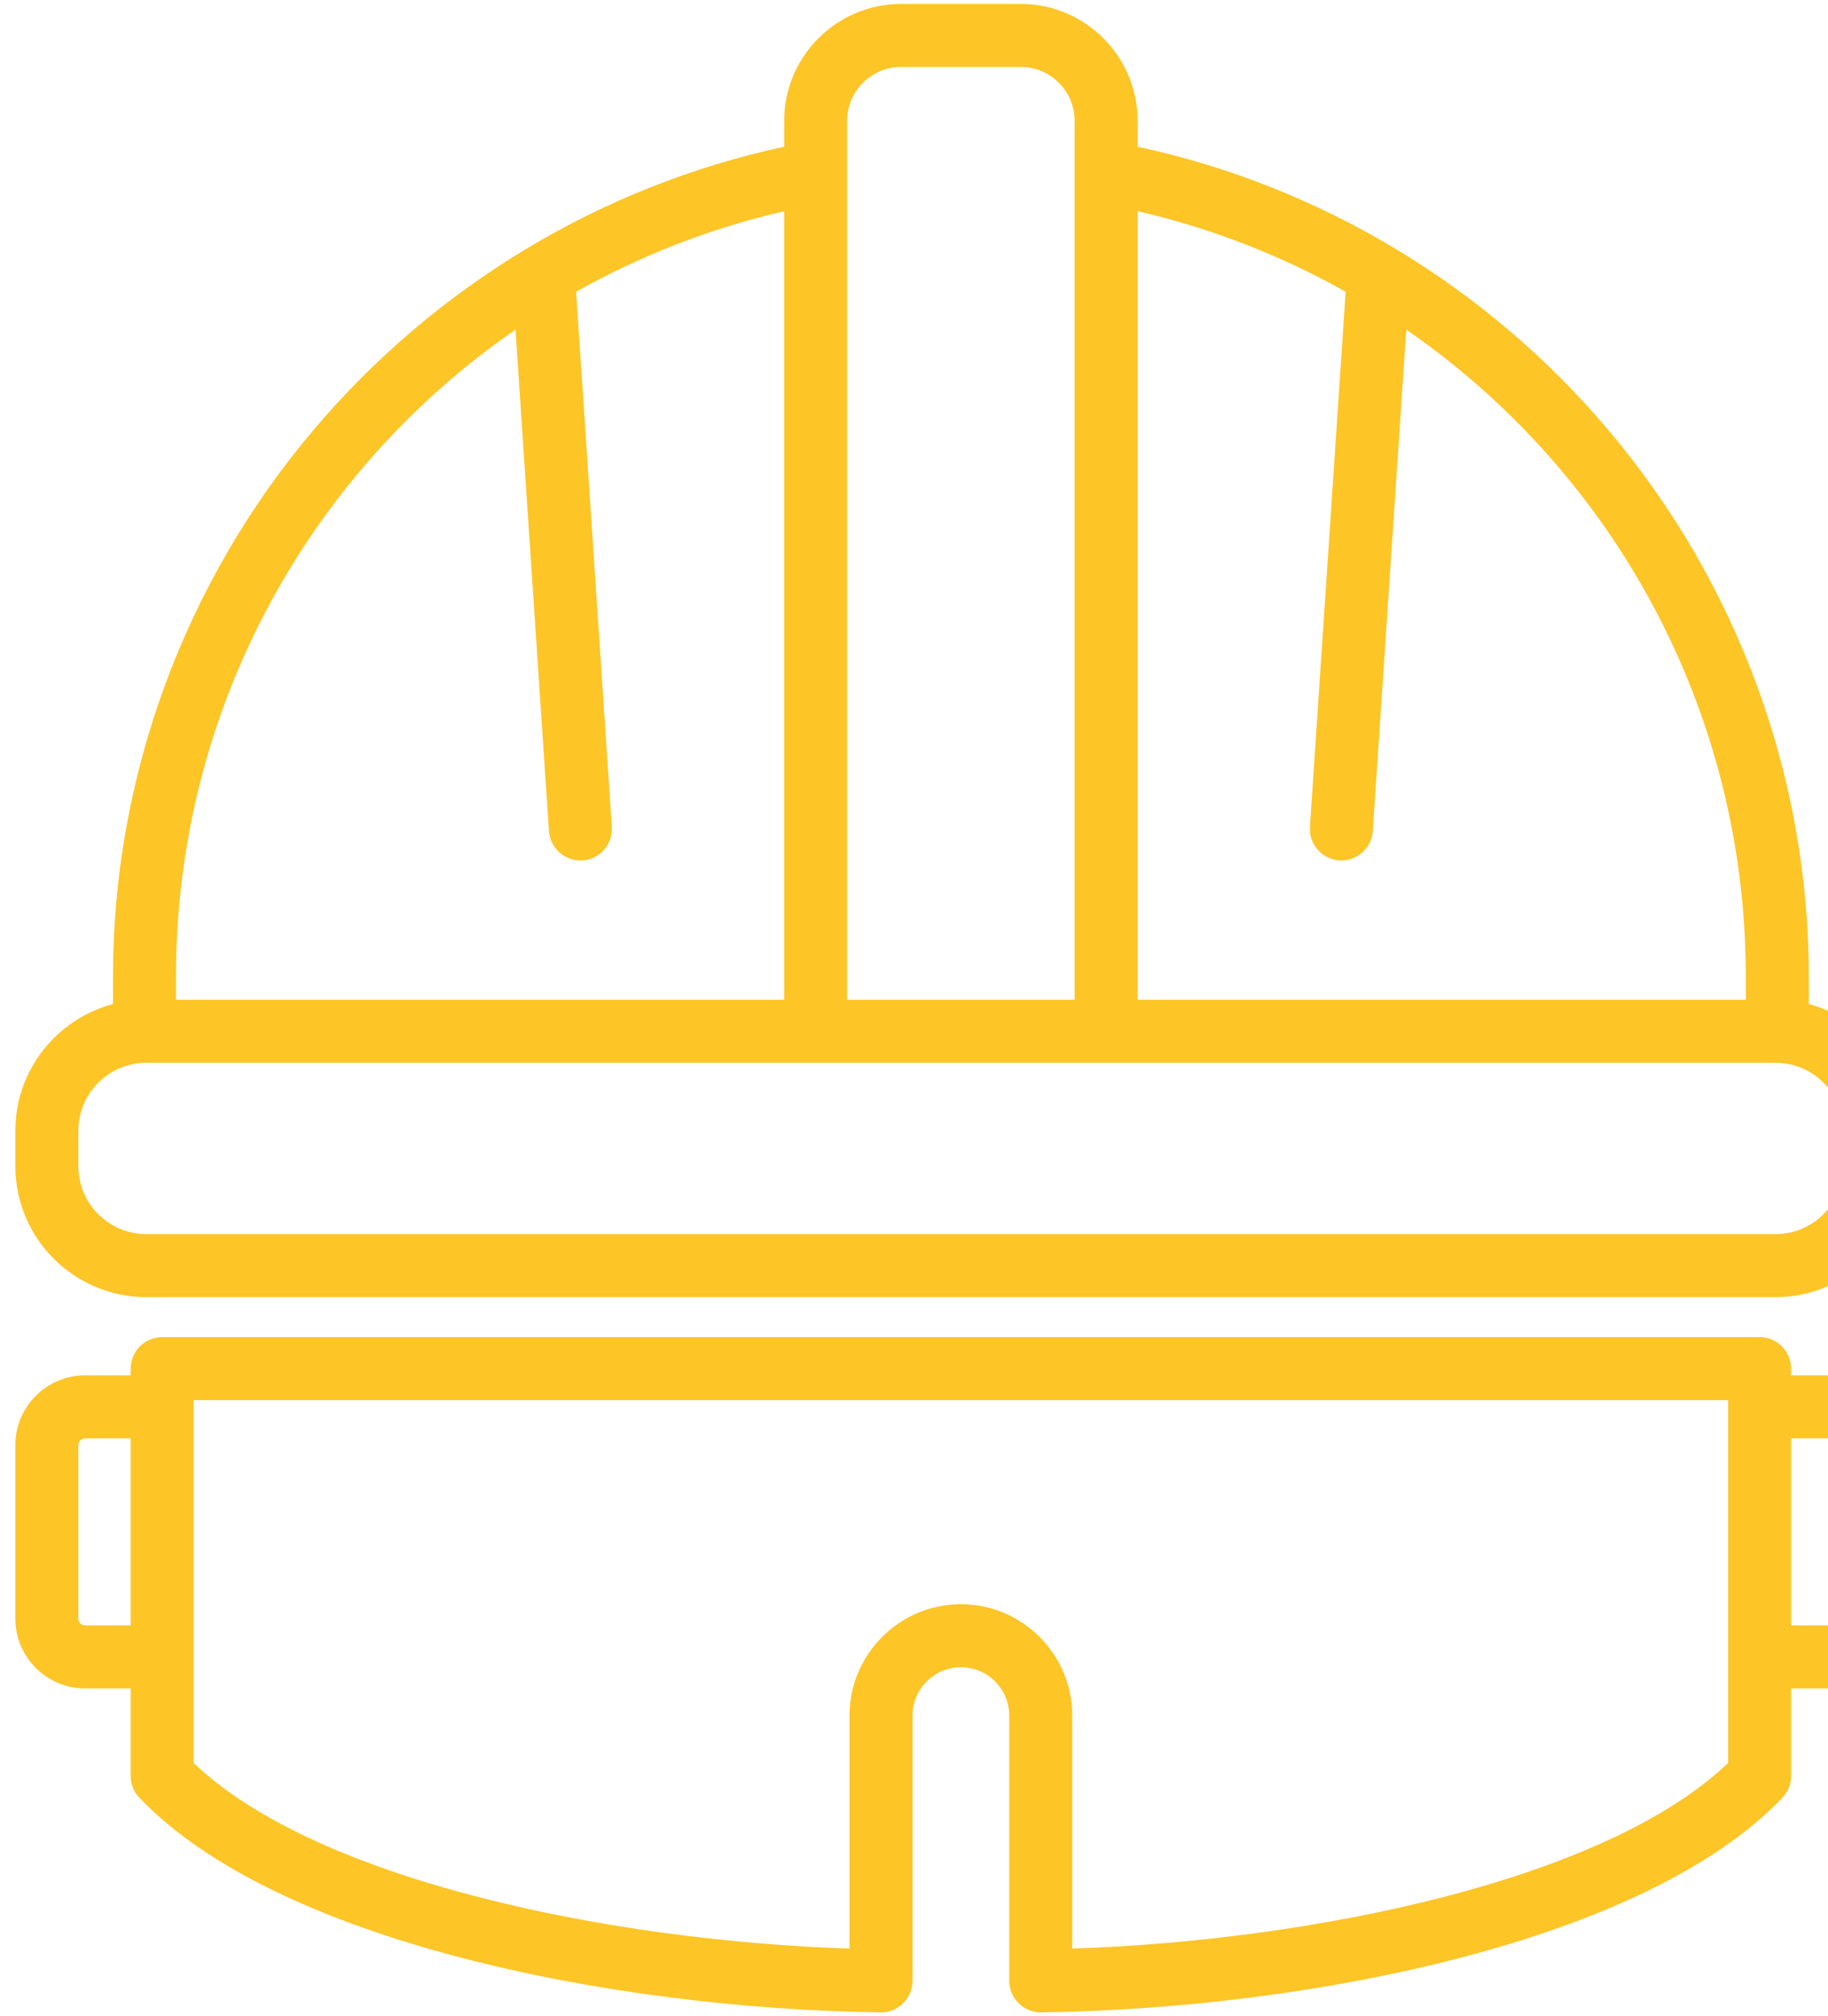<?xml version="1.0" encoding="UTF-8"?> <svg xmlns="http://www.w3.org/2000/svg" width="39" height="43" viewBox="0 0 39 43" fill="none"><g clip-path="url(#clip0_1335_4318)"><path d="M39.185 29.331H38.212V29.188C38.212 28.817 37.912 28.516 37.541 28.516H3.46C3.089 28.516 2.788 28.817 2.788 29.188V29.331H1.815C0.995 29.331 0.328 29.998 0.328 30.818V34.52C0.328 35.34 0.995 36.008 1.815 36.008H2.788V37.875C2.788 38.047 2.854 38.213 2.973 38.338C5.877 41.389 13.008 42.836 18.787 42.916C18.967 42.922 19.14 42.849 19.268 42.722C19.396 42.596 19.468 42.424 19.468 42.244V36.588C19.468 36.019 19.931 35.556 20.5 35.556C21.069 35.556 21.532 36.019 21.532 36.588V42.244C21.532 42.424 21.604 42.596 21.733 42.722C21.858 42.847 22.028 42.916 22.204 42.916C22.207 42.916 22.21 42.916 22.213 42.916C27.992 42.836 35.123 41.389 38.027 38.338C38.146 38.213 38.213 38.047 38.213 37.875V36.008H39.185C40.005 36.008 40.672 35.34 40.672 34.52V30.818C40.672 29.998 40.005 29.331 39.185 29.331ZM1.815 34.664C1.738 34.664 1.672 34.598 1.672 34.52V30.818C1.672 30.74 1.738 30.675 1.815 30.675H2.788V34.664H1.815ZM36.869 37.597C34.238 40.112 27.966 41.388 22.876 41.556V36.588C22.876 35.278 21.81 34.212 20.5 34.212C19.19 34.212 18.124 35.278 18.124 36.588V41.556C13.034 41.388 6.762 40.112 4.131 37.597V29.859H36.869V37.597H36.869ZM39.328 34.52C39.328 34.598 39.263 34.664 39.185 34.664H38.213V30.675H39.185C39.263 30.675 39.328 30.74 39.328 30.818V34.52ZM38.59 21.413V20.819C38.59 16.57 37.072 12.434 34.315 9.172C31.714 6.094 28.165 3.964 24.271 3.129V2.578C24.271 1.203 23.152 0.084 21.777 0.084H19.224C17.848 0.084 16.73 1.203 16.73 2.578V3.129C12.836 3.964 9.287 6.094 6.686 9.172C3.929 12.434 2.411 16.57 2.411 20.819V21.413C1.214 21.728 0.328 22.819 0.328 24.113V24.871C0.328 26.41 1.581 27.663 3.121 27.663H37.88C39.42 27.663 40.672 26.41 40.672 24.871V24.113C40.672 22.819 39.787 21.728 38.59 21.413ZM28.709 6.222L27.947 17.633C27.922 18.004 28.203 18.324 28.573 18.349C28.588 18.349 28.603 18.35 28.618 18.35C28.969 18.35 29.264 18.078 29.288 17.723L30.002 7.03C34.422 10.076 37.246 15.162 37.246 20.819V21.321H24.271V4.504C25.855 4.87 27.344 5.455 28.709 6.222ZM19.223 1.428H21.777C22.411 1.428 22.927 1.944 22.927 2.578V21.321H18.073V2.578C18.073 1.944 18.589 1.428 19.223 1.428ZM10.998 7.03L11.712 17.723C11.736 18.078 12.031 18.35 12.382 18.35C12.397 18.35 12.412 18.349 12.427 18.349C12.798 18.324 13.078 18.004 13.053 17.633L12.291 6.222C13.656 5.455 15.146 4.87 16.729 4.504V21.321H3.755V20.819C3.755 15.162 6.578 10.077 10.998 7.03ZM39.328 24.87C39.328 25.669 38.679 26.319 37.88 26.319H3.121C2.322 26.319 1.672 25.669 1.672 24.87V24.113C1.672 23.315 2.322 22.665 3.121 22.665H37.88C38.679 22.665 39.328 23.315 39.328 24.113V24.87Z" fill="#FDC526"></path></g><defs><clipPath id="clip0_1335_4318"><rect width="39" height="43" fill="white"></rect></clipPath></defs></svg> 